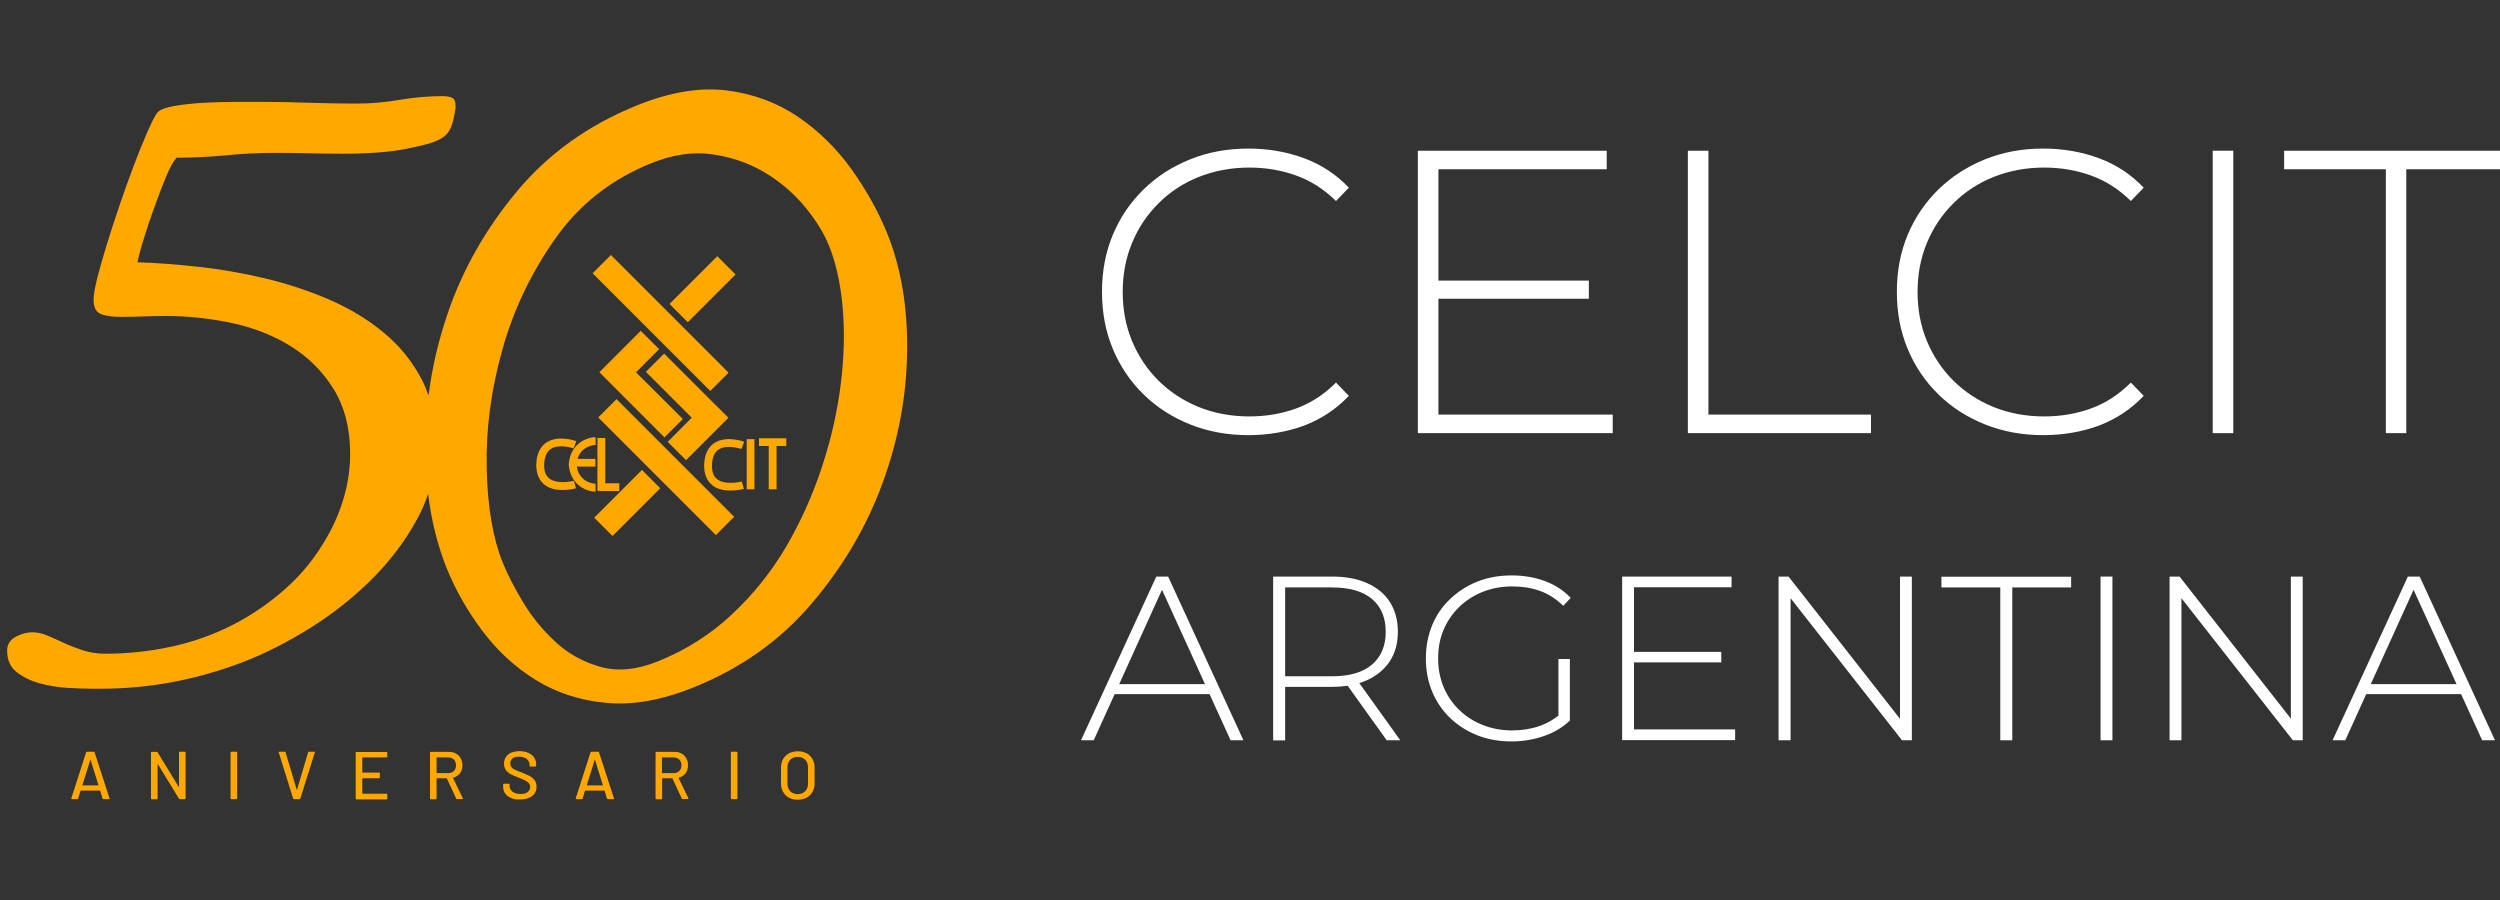 <?xml version="1.0" encoding="utf-8"?>
<!-- Generator: Adobe Illustrator 24.3.0, SVG Export Plug-In . SVG Version: 6.00 Build 0)  -->
<svg version="1.1" xmlns="http://www.w3.org/2000/svg" xmlns:xlink="http://www.w3.org/1999/xlink" x="0px" y="0px"
	 viewBox="0 0 175 63" style="enable-background:new 0 0 175 63;" xml:space="preserve">
<rect x="0" y="0" width="175" height="63" fill="#333333" stroke="none"/>
<style type="text/css">
	.st0{display:none;}
	.st1{display:inline;}
	.st2{fill:#FFFFFF;}
	.st3{fill:#FFA800;}
</style>
<g id="Capa_2" class="st0">
	<rect x="-162" y="0.5" class="st1" width="500" height="180"/>
</g>
<g id="Capa_1">
	<g>
		<g>
			<path class="st2" d="M87.39,30.46c-1.47,0-2.83-0.25-4.08-0.75c-1.25-0.5-2.34-1.2-3.26-2.1c-0.92-0.9-1.64-1.96-2.15-3.18
				s-0.76-2.55-0.76-4c0-1.45,0.25-2.78,0.76-4s1.23-2.27,2.16-3.18s2.02-1.6,3.26-2.1s2.6-0.75,4.07-0.75
				c1.39,0,2.7,0.23,3.91,0.68c1.21,0.45,2.25,1.14,3.12,2.06l-0.9,0.93c-0.85-0.83-1.78-1.43-2.81-1.79
				c-1.03-0.37-2.11-0.55-3.26-0.55c-1.26,0-2.43,0.22-3.52,0.65c-1.08,0.43-2.02,1.04-2.82,1.84c-0.8,0.79-1.42,1.71-1.86,2.77
				c-0.44,1.05-0.66,2.2-0.66,3.45s0.22,2.39,0.66,3.45c0.44,1.05,1.06,1.98,1.86,2.77c0.8,0.79,1.74,1.4,2.82,1.84
				c1.08,0.43,2.25,0.65,3.52,0.65c1.15,0,2.24-0.18,3.26-0.55c1.03-0.37,1.96-0.97,2.81-1.82l0.9,0.93
				c-0.87,0.92-1.91,1.61-3.12,2.08C90.09,30.23,88.78,30.46,87.39,30.46z"/>
			<path class="st2" d="M100.69,29.02h12.2v1.3H99.25V10.55h13.22v1.3h-11.78V29.02z M100.52,19.64h10.7v1.27h-10.7V19.64z"/>
			<path class="st2" d="M118.15,30.32V10.55h1.44v18.47h11.38v1.3H118.15z"/>
			<path class="st2" d="M143.03,30.46c-1.47,0-2.83-0.25-4.08-0.75c-1.25-0.5-2.34-1.2-3.26-2.1s-1.64-1.96-2.15-3.18
				c-0.51-1.21-0.76-2.55-0.76-4c0-1.45,0.25-2.78,0.76-4c0.51-1.21,1.23-2.27,2.16-3.18c0.93-0.9,2.02-1.6,3.26-2.1
				c1.24-0.5,2.6-0.75,4.07-0.75c1.39,0,2.7,0.23,3.91,0.68c1.21,0.45,2.25,1.14,3.12,2.06l-0.9,0.93
				c-0.85-0.83-1.78-1.43-2.81-1.79c-1.03-0.37-2.11-0.55-3.26-0.55c-1.26,0-2.43,0.22-3.52,0.65c-1.08,0.43-2.02,1.04-2.82,1.84
				c-0.8,0.79-1.42,1.71-1.86,2.77c-0.44,1.05-0.66,2.2-0.66,3.45s0.22,2.39,0.66,3.45c0.44,1.05,1.06,1.98,1.86,2.77
				c0.8,0.79,1.74,1.4,2.82,1.84c1.08,0.43,2.25,0.65,3.52,0.65c1.15,0,2.24-0.18,3.26-0.55c1.03-0.37,1.96-0.97,2.81-1.82l0.9,0.93
				c-0.87,0.92-1.91,1.61-3.12,2.08C145.73,30.23,144.42,30.46,143.03,30.46z"/>
			<path class="st2" d="M154.89,30.32V10.55h1.44v19.77H154.89z"/>
			<path class="st2" d="M167.01,30.32V11.85h-7.12v-1.3h15.67v1.3h-7.12v18.47H167.01z"/>
		</g>
	</g>
	<g>
		<g>
			<path class="st2" d="M75.67,51.82l5.27-11.46h0.83l5.27,11.46h-0.9l-4.98-10.93h0.36l-4.96,10.93H75.67z M77.6,48.59l0.28-0.7
				h6.86l0.28,0.7H77.6z"/>
			<path class="st2" d="M89.12,51.82V40.36h4.11c0.96,0,1.78,0.15,2.47,0.46c0.69,0.31,1.22,0.74,1.59,1.32s0.56,1.27,0.56,2.09
				c0,0.8-0.19,1.48-0.56,2.05s-0.9,1.01-1.59,1.33c-0.69,0.31-1.51,0.47-2.47,0.47h-3.65l0.38-0.39v4.14H89.12z M89.96,47.73
				l-0.38-0.39h3.65c1.23,0,2.17-0.27,2.81-0.82c0.64-0.55,0.96-1.31,0.96-2.29c0-0.99-0.32-1.76-0.96-2.3s-1.57-0.81-2.81-0.81
				h-3.65l0.38-0.41V47.73z M97.07,51.82l-2.98-4.16h0.95l2.98,4.16H97.07z"/>
			<path class="st2" d="M105.8,51.9c-0.86,0-1.66-0.14-2.39-0.43c-0.73-0.29-1.37-0.7-1.91-1.22c-0.54-0.52-0.96-1.14-1.25-1.84
				c-0.29-0.7-0.44-1.48-0.44-2.32s0.15-1.61,0.44-2.32s0.71-1.32,1.26-1.84c0.55-0.52,1.18-0.93,1.91-1.22s1.52-0.43,2.4-0.43
				c0.83,0,1.6,0.13,2.31,0.39s1.31,0.65,1.82,1.18l-0.52,0.56c-0.5-0.49-1.05-0.84-1.64-1.05c-0.59-0.21-1.24-0.31-1.94-0.31
				c-0.74,0-1.43,0.13-2.06,0.38s-1.18,0.61-1.65,1.06c-0.47,0.46-0.83,0.99-1.09,1.6c-0.26,0.61-0.38,1.28-0.38,2
				c0,0.72,0.13,1.39,0.38,2c0.26,0.61,0.62,1.15,1.09,1.6c0.47,0.46,1.02,0.81,1.65,1.06c0.63,0.25,1.32,0.38,2.06,0.38
				c0.68,0,1.32-0.1,1.92-0.31c0.61-0.21,1.16-0.55,1.66-1.03l0.47,0.64c-0.51,0.49-1.13,0.86-1.84,1.1
				C107.33,51.78,106.58,51.9,105.8,51.9z M109.09,50.34v-4.21h0.8v4.29L109.09,50.34z"/>
			<path class="st2" d="M114.39,51.06h7.07v0.75h-7.91V40.36h7.66v0.75h-6.83V51.06z M114.29,45.63h6.2v0.74h-6.2V45.63z"/>
			<path class="st2" d="M124.5,51.82V40.36h0.7l8.17,10.43H133V40.36h0.83v11.46h-0.69l-8.18-10.43h0.38v10.43H124.5z"/>
			<path class="st2" d="M140.02,51.82v-10.7h-4.12v-0.75h9.08v0.75h-4.12v10.7H140.02z"/>
			<path class="st2" d="M147.04,51.82V40.36h0.83v11.46H147.04z"/>
			<path class="st2" d="M151.87,51.82V40.36h0.7l8.17,10.43h-0.38V40.36h0.83v11.46h-0.69l-8.18-10.43h0.38v10.43H151.87z"/>
			<path class="st2" d="M163.28,51.82l5.27-11.46h0.83l5.27,11.46h-0.9l-4.98-10.93h0.36l-4.96,10.93H163.28z M165.21,48.59
				l0.28-0.7h6.86l0.28,0.7H165.21z"/>
		</g>
	</g>
	<g>
		<g>
			<path class="st3" d="M7.18,55.9l-0.17-0.55c0-0.01-0.01-0.01-0.02-0.01H5.66c-0.01,0-0.02,0-0.02,0.01L5.47,55.9
				c-0.01,0.03-0.03,0.04-0.06,0.04H5.03c-0.03,0-0.05-0.02-0.04-0.05l1.04-3.23c0.01-0.03,0.03-0.04,0.06-0.04h0.47
				c0.03,0,0.05,0.01,0.06,0.04l1.05,3.23l0,0.02c0,0.02-0.01,0.03-0.04,0.03H7.24C7.21,55.94,7.19,55.93,7.18,55.9z M5.76,54.97
				c0,0,0.01,0.01,0.02,0.01h1.09c0.01,0,0.01,0,0.02-0.01c0,0,0.01-0.01,0-0.02l-0.55-1.76c0-0.01-0.01-0.01-0.01-0.01
				s-0.01,0-0.01,0.01l-0.55,1.76C5.76,54.96,5.76,54.96,5.76,54.97z"/>
			<path class="st3" d="M12.58,52.62h0.36c0.03,0,0.05,0.02,0.05,0.05v3.22c0,0.03-0.02,0.05-0.05,0.05h-0.35
				c-0.02,0-0.04-0.01-0.06-0.03l-1.48-2.42c0-0.01-0.01-0.01-0.01-0.01c-0.01,0-0.01,0.01-0.01,0.02l0,2.4
				c0,0.03-0.02,0.05-0.05,0.05h-0.36c-0.03,0-0.05-0.02-0.05-0.05v-3.22c0-0.03,0.02-0.05,0.05-0.05h0.35
				c0.02,0,0.04,0.01,0.06,0.03l1.48,2.42c0,0.01,0.01,0.01,0.01,0.01c0.01,0,0.01-0.01,0.01-0.02l0-2.4
				C12.53,52.64,12.55,52.62,12.58,52.62z"/>
			<path class="st3" d="M16.14,55.89v-3.22c0-0.03,0.02-0.05,0.05-0.05h0.36c0.03,0,0.05,0.02,0.05,0.05v3.22
				c0,0.03-0.02,0.05-0.05,0.05h-0.36C16.15,55.94,16.14,55.92,16.14,55.89z"/>
			<path class="st3" d="M20.52,55.9l-1.01-3.23l0-0.02c0-0.02,0.01-0.03,0.04-0.03h0.38c0.03,0,0.05,0.01,0.06,0.04l0.78,2.62
				c0,0.01,0.01,0.01,0.01,0.01c0.01,0,0.01,0,0.01-0.01l0.78-2.62c0.01-0.03,0.03-0.04,0.05-0.04H22c0.03,0,0.05,0.02,0.04,0.05
				l-1.02,3.23c-0.01,0.03-0.03,0.04-0.06,0.04h-0.38C20.55,55.94,20.53,55.93,20.52,55.9z"/>
			<path class="st3" d="M27.06,53.02h-1.68c-0.01,0-0.02,0.01-0.02,0.02v1.02c0,0.01,0.01,0.02,0.02,0.02h1.16
				c0.03,0,0.05,0.02,0.05,0.05v0.3c0,0.03-0.02,0.05-0.05,0.05h-1.16c-0.01,0-0.02,0.01-0.02,0.02v1.04c0,0.01,0.01,0.02,0.02,0.02
				h1.68c0.03,0,0.05,0.02,0.05,0.05v0.3c0,0.03-0.02,0.05-0.05,0.05h-2.11c-0.03,0-0.05-0.02-0.05-0.05v-3.22
				c0-0.03,0.02-0.05,0.05-0.05h2.11c0.03,0,0.05,0.02,0.05,0.05v0.3C27.11,53,27.09,53.02,27.06,53.02z"/>
			<path class="st3" d="M31.94,55.91l-0.66-1.42c0-0.01-0.01-0.01-0.02-0.01h-0.68c-0.01,0-0.02,0.01-0.02,0.02v1.4
				c0,0.03-0.02,0.05-0.05,0.05h-0.36c-0.03,0-0.05-0.02-0.05-0.05v-3.22c0-0.03,0.02-0.05,0.05-0.05h1.27
				c0.19,0,0.36,0.04,0.5,0.12c0.14,0.08,0.26,0.19,0.33,0.33c0.08,0.14,0.12,0.31,0.12,0.49c0,0.22-0.06,0.41-0.17,0.56
				c-0.12,0.15-0.28,0.26-0.48,0.31c-0.01,0.01-0.02,0.01-0.01,0.02l0.69,1.42c0,0.01,0,0.01,0,0.02c0,0.02-0.01,0.03-0.04,0.03H32
				C31.97,55.94,31.95,55.93,31.94,55.91z M30.56,53.04v1.06c0,0.01,0.01,0.02,0.02,0.02h0.79c0.17,0,0.3-0.05,0.4-0.15
				c0.1-0.1,0.15-0.23,0.15-0.4c0-0.17-0.05-0.3-0.15-0.4c-0.1-0.1-0.24-0.15-0.4-0.15h-0.79C30.57,53.02,30.56,53.02,30.56,53.04z"
				/>
			<path class="st3" d="M35.77,55.86c-0.18-0.08-0.32-0.18-0.41-0.32c-0.1-0.14-0.14-0.3-0.14-0.49v-0.14
				c0-0.03,0.02-0.05,0.05-0.05h0.35c0.03,0,0.05,0.02,0.05,0.05v0.11c0,0.16,0.07,0.29,0.21,0.4c0.14,0.1,0.33,0.16,0.57,0.16
				c0.22,0,0.38-0.05,0.49-0.14c0.11-0.09,0.17-0.21,0.17-0.36c0-0.1-0.03-0.18-0.09-0.25c-0.06-0.07-0.14-0.13-0.25-0.19
				c-0.11-0.06-0.27-0.13-0.48-0.21c-0.23-0.09-0.41-0.17-0.55-0.24c-0.13-0.07-0.25-0.17-0.33-0.29c-0.09-0.12-0.13-0.27-0.13-0.45
				c0-0.27,0.1-0.48,0.29-0.64c0.19-0.15,0.46-0.23,0.79-0.23c0.23,0,0.44,0.04,0.62,0.12c0.18,0.08,0.31,0.19,0.41,0.33
				c0.1,0.14,0.14,0.31,0.14,0.49v0.09c0,0.03-0.02,0.05-0.05,0.05h-0.36c-0.03,0-0.05-0.02-0.05-0.05v-0.07
				c0-0.16-0.07-0.3-0.2-0.41c-0.13-0.11-0.31-0.16-0.54-0.16c-0.2,0-0.35,0.04-0.45,0.12c-0.11,0.08-0.16,0.2-0.16,0.35
				c0,0.1,0.03,0.19,0.08,0.26c0.05,0.07,0.13,0.13,0.24,0.18c0.11,0.05,0.27,0.12,0.49,0.2c0.22,0.09,0.41,0.17,0.54,0.24
				c0.14,0.07,0.25,0.17,0.35,0.29c0.09,0.12,0.14,0.27,0.14,0.45c0,0.28-0.1,0.5-0.31,0.66c-0.2,0.16-0.48,0.24-0.84,0.24
				C36.16,55.98,35.95,55.94,35.77,55.86z"/>
			<path class="st3" d="M42.49,55.9l-0.17-0.55c0-0.01-0.01-0.01-0.02-0.01h-1.33c-0.01,0-0.02,0-0.02,0.01l-0.17,0.55
				c-0.01,0.03-0.03,0.04-0.06,0.04h-0.38c-0.03,0-0.05-0.02-0.04-0.05l1.04-3.23c0.01-0.03,0.03-0.04,0.06-0.04h0.47
				c0.03,0,0.05,0.01,0.06,0.04l1.05,3.23l0,0.02c0,0.02-0.01,0.03-0.04,0.03h-0.39C42.52,55.94,42.5,55.93,42.49,55.9z
				 M41.07,54.97c0,0,0.01,0.01,0.02,0.01h1.09c0.01,0,0.01,0,0.02-0.01c0,0,0.01-0.01,0-0.02l-0.55-1.76
				c0-0.01-0.01-0.01-0.01-0.01s-0.01,0-0.01,0.01l-0.55,1.76C41.07,54.96,41.07,54.96,41.07,54.97z"/>
			<path class="st3" d="M47.73,55.91l-0.66-1.42c0-0.01-0.01-0.01-0.02-0.01h-0.68c-0.01,0-0.02,0.01-0.02,0.02v1.4
				c0,0.03-0.02,0.05-0.05,0.05h-0.36c-0.03,0-0.05-0.02-0.05-0.05v-3.22c0-0.03,0.02-0.05,0.05-0.05h1.27
				c0.19,0,0.36,0.04,0.5,0.12c0.14,0.08,0.26,0.19,0.33,0.33c0.08,0.14,0.12,0.31,0.12,0.49c0,0.22-0.06,0.41-0.17,0.56
				c-0.12,0.15-0.28,0.26-0.48,0.31c-0.01,0.01-0.02,0.01-0.01,0.02l0.69,1.42c0,0.01,0,0.01,0,0.02c0,0.02-0.01,0.03-0.04,0.03
				h-0.37C47.75,55.94,47.74,55.93,47.73,55.91z M46.34,53.04v1.06c0,0.01,0.01,0.02,0.02,0.02h0.79c0.17,0,0.3-0.05,0.4-0.15
				c0.1-0.1,0.15-0.23,0.15-0.4c0-0.17-0.05-0.3-0.15-0.4c-0.1-0.1-0.24-0.15-0.4-0.15h-0.79C46.35,53.02,46.34,53.02,46.34,53.04z"
				/>
			<path class="st3" d="M51.16,55.89v-3.22c0-0.03,0.02-0.05,0.05-0.05h0.36c0.03,0,0.05,0.02,0.05,0.05v3.22
				c0,0.03-0.02,0.05-0.05,0.05h-0.36C51.18,55.94,51.16,55.92,51.16,55.89z"/>
			<path class="st3" d="M55.23,55.84c-0.18-0.09-0.31-0.23-0.41-0.4c-0.1-0.17-0.15-0.37-0.15-0.59v-1.13
				c0-0.22,0.05-0.42,0.15-0.59c0.1-0.17,0.24-0.3,0.41-0.4c0.18-0.09,0.38-0.14,0.61-0.14c0.23,0,0.44,0.05,0.62,0.14
				c0.18,0.09,0.31,0.23,0.41,0.4c0.1,0.17,0.15,0.37,0.15,0.59v1.13c0,0.22-0.05,0.42-0.15,0.59c-0.1,0.17-0.24,0.31-0.41,0.4
				c-0.18,0.09-0.38,0.14-0.62,0.14C55.61,55.98,55.41,55.94,55.23,55.84z M56.36,55.39c0.13-0.13,0.2-0.31,0.2-0.53v-1.15
				c0-0.22-0.07-0.4-0.2-0.53c-0.13-0.13-0.31-0.2-0.52-0.2c-0.21,0-0.39,0.07-0.52,0.2c-0.13,0.13-0.2,0.31-0.2,0.53v1.15
				c0,0.22,0.07,0.39,0.2,0.53c0.13,0.13,0.3,0.2,0.52,0.2C56.06,55.59,56.23,55.52,56.36,55.39z"/>
		</g>
		<g>
			
				<rect x="45.34" y="16.78" transform="matrix(0.707 -0.707 0.707 0.707 -2.436 39.322)" class="st3" width="1.81" height="11.65"/>
			
				<rect x="45.74" y="26.87" transform="matrix(0.707 -0.707 0.707 0.707 -9.46 42.562)" class="st3" width="1.81" height="11.65"/>
			
				<rect x="46.82" y="19.34" transform="matrix(0.707 -0.707 0.707 0.707 0.091 40.706)" class="st3" width="4.73" height="1.81"/>
			
				<rect x="41.55" y="34.31" transform="matrix(0.707 -0.707 0.707 0.707 -12.039 41.359)" class="st3" width="4.73" height="1.81"/>
			<polygon class="st3" points="46.51,30.62 47.8,29.33 44.52,26.06 46.14,24.44 44.85,23.16 41.96,26.05 41.97,26.06 41.97,26.07 
							"/>
			<polygon class="st3" points="50.99,29.24 49.7,27.96 49.7,27.96 46.49,24.75 45.21,26.03 48.42,29.24 46.74,30.93 48.02,32.21 
							"/>
			<polygon class="st3" points="41.82,30.66 41.82,34.36 42,34.36 42,34.37 43.35,34.37 43.35,33.83 42.37,33.83 42.37,30.66 			"/>
			<rect x="52.27" y="30.74" class="st3" width="0.54" height="3.51"/>
			<polygon class="st3" points="53.13,31.22 53.81,31.22 53.81,34.25 54.36,34.25 54.36,31.22 55.04,31.22 55.04,30.68 53.13,30.68 
							"/>
			<path class="st3" d="M38.46,33.5c-0.26-0.2-0.38-0.52-0.37-0.97c0.02-0.53,0.17-0.9,0.46-1.1c0.59-0.4,1.59-0.04,1.6-0.04
				l0.19-0.51c-0.05-0.02-1.27-0.46-2.1,0.1c-0.44,0.3-0.68,0.81-0.7,1.53l0,0c0,0.01,0,0.02,0,0.02c0,0,0,0.01,0,0.01l0,0
				c0,0.62,0.19,1.09,0.59,1.4c0.37,0.29,0.85,0.36,1.26,0.36c0.49,0,0.9-0.11,0.93-0.12l-0.15-0.52
				C39.86,33.73,38.95,33.88,38.46,33.5z"/>
			<path class="st3" d="M41.69,33.86c-0.12,0-1.12-0.07-1.32-1.2h1.31v-0.54h-1.25c0.28-0.92,1.16-0.97,1.27-0.98l-0.01-0.54
				c-0.6,0.01-1.75,0.42-1.88,1.89l0,0c0,0.01,0,0.01,0,0.02c0,0.01,0,0.01,0,0.02l0,0c0.13,1.47,1.28,1.88,1.88,1.89L41.69,33.86z"
				/>
			<path class="st3" d="M50.3,31.47c0.59-0.4,1.59-0.04,1.6-0.04l0.19-0.51c-0.05-0.02-1.27-0.46-2.1,0.1
				c-0.44,0.3-0.68,0.81-0.7,1.53l0,0c0,0.01,0,0.02,0,0.02c0,0,0,0.01,0,0.01l0,0c0,0.62,0.19,1.09,0.59,1.4
				c0.37,0.29,0.85,0.36,1.26,0.36c0.49,0,0.9-0.11,0.93-0.12l-0.15-0.52c-0.31,0.09-1.22,0.23-1.71-0.15
				c-0.26-0.2-0.38-0.52-0.37-0.97C49.85,32.04,50,31.67,50.3,31.47z"/>
			<path class="st3" d="M62.11,16.35c-0.61-1.5-1.43-2.99-2.48-4.47c-1.05-1.47-2.3-2.7-3.76-3.7c-1.46-0.99-3.12-1.61-5-1.85
				C49,6.1,46.92,6.44,44.63,7.36c-3.43,1.38-6.24,3.39-8.44,6.03c-2.2,2.64-3.82,5.5-4.87,8.6c-0.64,1.89-1.08,3.78-1.32,5.69
				c-0.13-0.37-0.28-0.73-0.46-1.08c-0.66-1.28-1.55-2.38-2.67-3.31c-1.12-0.93-2.4-1.7-3.83-2.32c-1.43-0.62-2.93-1.11-4.47-1.48
				c-1.55-0.37-3.1-0.64-4.65-0.81c-1.55-0.17-2.98-0.28-4.3-0.32c0.08-0.39,0.22-0.93,0.44-1.63c0.21-0.7,0.45-1.42,0.73-2.18
				c0.27-0.76,0.54-1.46,0.81-2.12c0.27-0.66,0.52-1.12,0.76-1.39c1.16,0,2.32-0.06,3.49-0.17c1.16-0.12,2.32-0.17,3.49-0.17
				c0.7,0,1.45,0.01,2.27,0.03c0.81,0.02,1.63,0.03,2.44,0.03c0.85,0,1.68-0.03,2.47-0.09c0.79-0.06,1.54-0.16,2.24-0.32
				c0.58-0.12,1.06-0.23,1.42-0.35c0.37-0.12,0.67-0.26,0.9-0.44c0.23-0.17,0.41-0.42,0.52-0.73c0.12-0.31,0.21-0.74,0.29-1.28V7.43
				c0-0.31-0.08-0.5-0.23-0.58c-0.16-0.08-0.39-0.12-0.7-0.12c-1.01,0-2,0.09-2.99,0.26c-0.99,0.17-1.99,0.26-2.99,0.26
				c-1.12,0-2.27-0.02-3.43-0.06c-1.16-0.04-2.31-0.06-3.43-0.06c-0.27,0-0.78,0-1.51,0c-0.74,0-1.49,0.02-2.27,0.06
				c-0.78,0.04-1.49,0.12-2.15,0.23c-0.66,0.12-1.07,0.29-1.22,0.52c-0.16,0.23-0.38,0.68-0.67,1.34c-0.29,0.66-0.6,1.42-0.93,2.3
				c-0.33,0.87-0.66,1.79-0.99,2.76c-0.33,0.97-0.63,1.89-0.9,2.76c-0.27,0.87-0.49,1.66-0.67,2.35c-0.17,0.7-0.26,1.2-0.26,1.51
				c0,0.58,0.19,0.93,0.58,1.05c0.39,0.12,0.81,0.17,1.28,0.17c0.54,0,1.08-0.01,1.63-0.03c0.54-0.02,1.08-0.03,1.63-0.03
				c1.51,0,3.03,0.17,4.56,0.49c1.53,0.33,2.91,0.87,4.13,1.63c1.22,0.76,2.22,1.75,2.99,2.99c0.77,1.24,1.16,2.75,1.16,4.53
				c0,1.01-0.14,2-0.41,2.96c-0.27,0.97-0.66,1.9-1.16,2.79c-0.78,1.39-1.73,2.6-2.88,3.63c-1.14,1.03-2.39,1.89-3.75,2.59
				c-1.36,0.7-2.8,1.21-4.33,1.54c-1.53,0.33-3.07,0.49-4.62,0.49c-0.54,0-1.06-0.08-1.54-0.23c-0.48-0.16-0.93-0.33-1.34-0.52
				c-0.41-0.19-0.79-0.37-1.16-0.52c-0.37-0.16-0.73-0.23-1.07-0.23c-0.39,0-0.77,0.11-1.16,0.32C0.69,44.8,0.5,45.12,0.5,45.54
				c0,0.66,0.22,1.16,0.67,1.51c0.45,0.35,0.98,0.61,1.6,0.78c0.62,0.17,1.27,0.28,1.95,0.32c0.68,0.04,1.25,0.06,1.71,0.06h0.64
				c3.14,0,6.24-0.54,9.3-1.63c1.55-0.54,3.16-1.31,4.82-2.3c1.67-0.99,3.2-2.15,4.59-3.49s2.54-2.83,3.43-4.47
				c0.31-0.57,0.56-1.15,0.76-1.75c0.23,1.88,0.66,3.62,1.3,5.21c0.61,1.5,1.43,2.96,2.48,4.36c1.05,1.4,2.29,2.55,3.74,3.45
				c1.45,0.9,3.1,1.44,4.95,1.61c1.85,0.18,3.9-0.19,6.13-1.09c3.32-1.34,6.08-3.3,8.27-5.89c2.19-2.58,3.84-5.39,4.94-8.41
				c1.11-3.02,1.68-6.09,1.72-9.22C63.54,21.49,63.07,18.73,62.11,16.35z M58.85,26.92c-0.24,1.89-0.67,3.82-1.32,5.78
				c-0.64,1.96-1.48,3.82-2.5,5.57c-1.03,1.75-2.29,3.33-3.79,4.73c-1.5,1.41-3.22,2.5-5.17,3.29c-1.49,0.6-2.84,0.73-4.04,0.39
				c-1.2-0.34-2.26-0.92-3.15-1.75c-0.9-0.83-1.66-1.76-2.28-2.8c-0.62-1.04-1.09-1.95-1.41-2.75c-0.69-1.71-1.07-3.92-1.12-6.62
				c-0.06-2.7,0.3-5.44,1.08-8.23c0.77-2.79,2.01-5.39,3.7-7.8c1.69-2.41,3.94-4.18,6.75-5.31c1.49-0.6,2.9-0.81,4.25-0.62
				c1.34,0.19,2.56,0.61,3.66,1.26c1.09,0.65,2.03,1.45,2.82,2.4c0.78,0.95,1.35,1.86,1.7,2.74c0.49,1.21,0.81,2.66,0.96,4.35
				C59.13,23.24,59.09,25.03,58.85,26.92z"/>
		</g>
	</g>
</g>
</svg>
